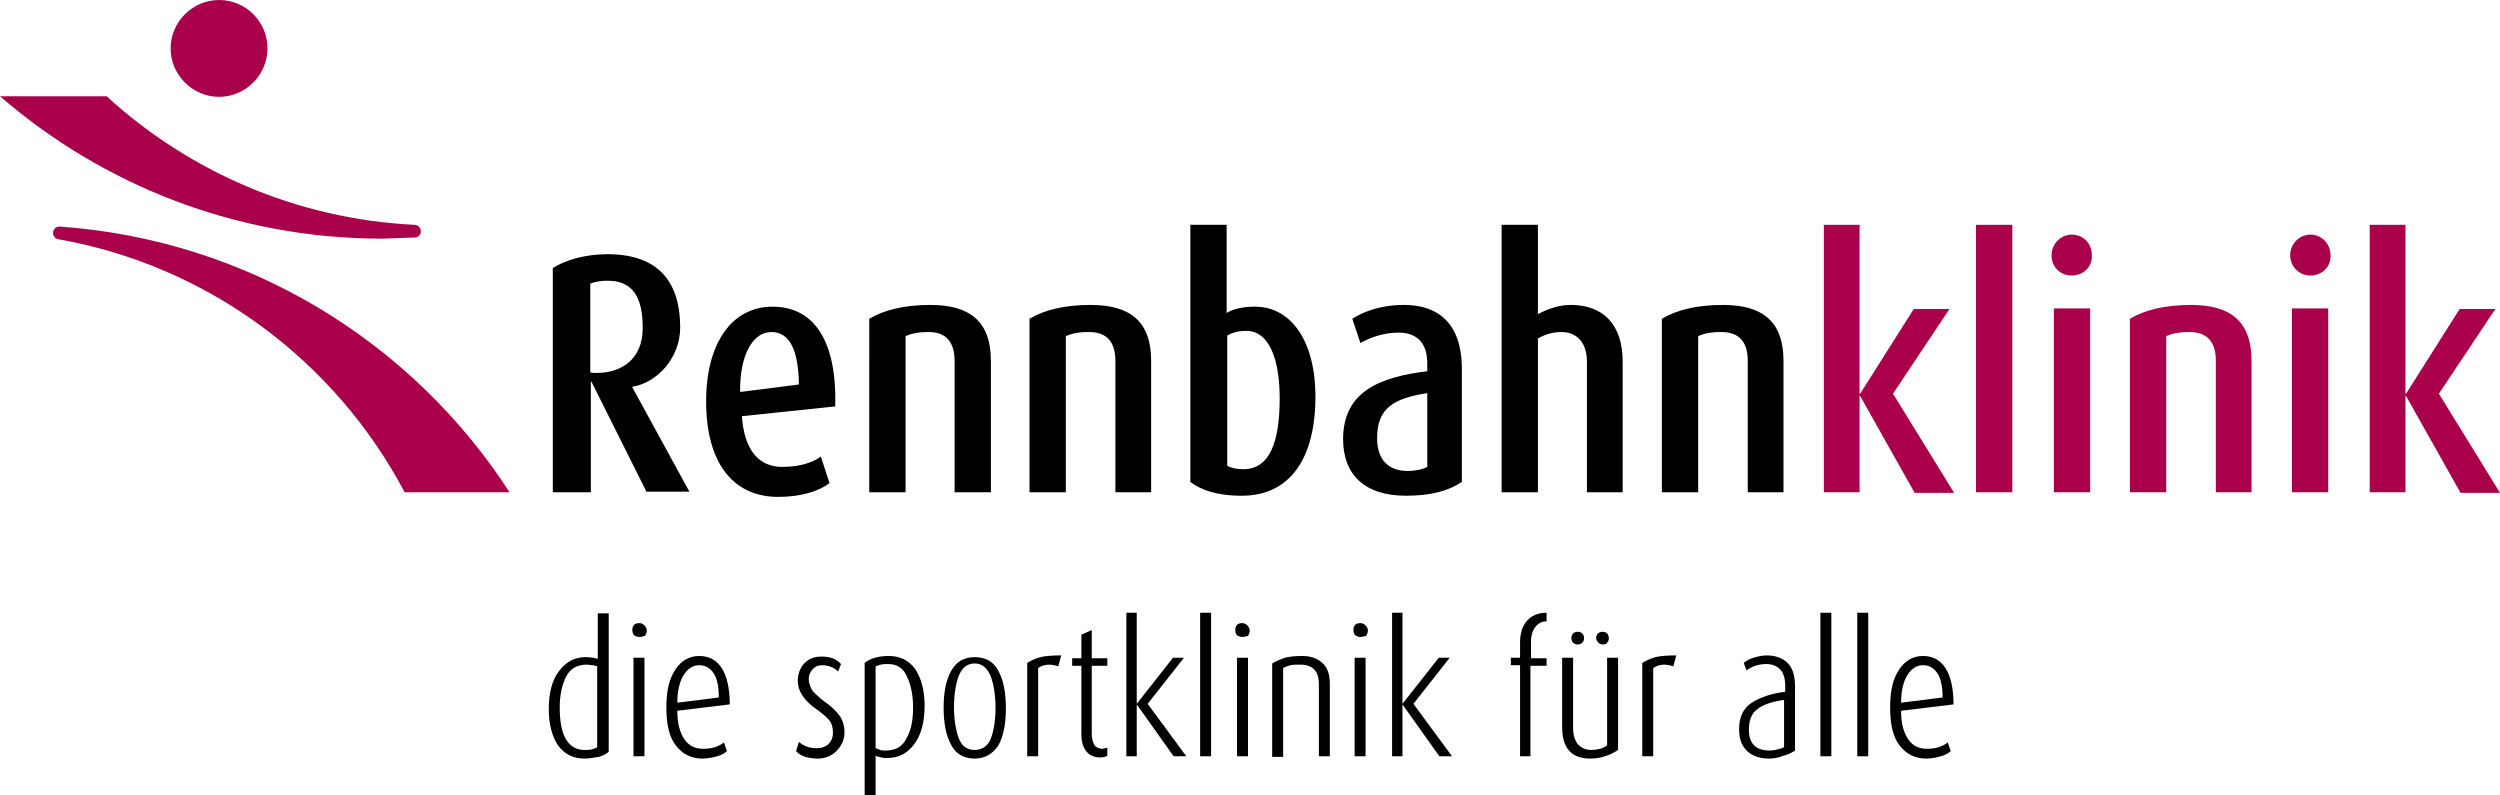 <?xml version="1.0" encoding="UTF-8"?> <svg xmlns="http://www.w3.org/2000/svg" viewBox="16 20.2 433.7 138"><path fill="#AA004C" d="M62.4 28.6c0 4.6-3.8 8.4-8.4 8.4-4.6 0-8.4-3.8-8.4-8.4 0-4.6 3.8-8.4 8.4-8.4 4.6 0 8.4 3.7 8.4 8.4z"></path><path fill="#AA004C" d="M26.1 61.7c-.5-.1-.9-.5-.9-1.1 0-.6.5-1.1 1.1-1.1 32.8 2.3 61.3 20.1 78.1 46.1H86.2c-12-22.7-34-39.3-60.1-43.9z"></path><path fill="#AA004C" d="M88 61.4c.6 0 1-.5 1-1.1 0-.6-.5-1.1-1.1-1.1-20.5-1-39.2-9.3-53.4-22.3H16c17.8 15.4 41 24.7 66.3 24.7 1.9-.1 3.8-.1 5.7-.2z"></path><path d="m128.2 105.6-9.6-19.2h-.1v19.2h-6.6V66.7c2.2-1.4 5.6-2.4 9.5-2.4 8.9 0 12.6 4.9 12.6 12.7 0 5.3-4 9.6-8.3 10.3v.1l9.9 18.1h-7.4zm-6.8-36.7c-1.3 0-2.2.2-3 .5v15.4c.4.1.6.1 1.1.1 4.1 0 8-2.2 8-7.8 0-5.2-1.6-8.2-6.1-8.2z"></path><path d="M144.7 92.4c.4 5.7 2.8 8.8 7 8.8 3.3 0 5.5-.9 6.7-1.8l1.5 4.6c-1.8 1.4-4.9 2.4-8.9 2.4-7.7 0-12.5-5.7-12.5-16.6 0-10.1 4.5-16.4 11.5-16.4 7.4 0 11.2 6.2 10.9 17.3l-16.2 1.7zm5.1-14.6c-3.2 0-5.5 4-5.4 10.4l10.2-1.3c-.1-6-1.6-9.1-4.8-9.1z"></path><path d="M181.6 105.6V82.8c0-3.3-1.5-5-4.5-5-2 0-3 .3-4 .7v27.1h-6.3V75.5c2.5-1.5 6-2.4 10.6-2.4 6.9 0 10.5 2.9 10.5 9.7v22.8h-6.3z"></path><path d="M209.5 105.6V82.8c0-3.3-1.5-5-4.6-5-2 0-3 .3-4 .7v27.1h-6.3V75.5c2.5-1.5 6-2.4 10.6-2.4 6.9 0 10.5 2.9 10.5 9.7v22.8h-6.2z"></path><path d="M231.4 106.2c-4.5 0-7.2-1.1-8.9-2.4V59.2h6.3v15.3c.9-.6 2.6-1.1 4.9-1.1 6.3 0 10.5 6 10.5 15.6 0 10.6-4.3 17.2-12.8 17.2zm.8-28.6c-1.2 0-2.2.2-3.3.8V101c.7.4 1.7.6 2.8.6 4.7 0 6.3-5 6.3-12.3 0-6.5-1.7-11.7-5.8-11.7z"></path><path d="M259.9 106.2c-7.3 0-10.9-3.8-10.9-9.8 0-8.3 6.4-10.8 14.6-11.8v-1.4c0-3.7-2-5.3-5-5.3-2.6 0-5 .9-6.6 1.8l-1.4-4.2c1.7-1.1 4.7-2.4 9-2.4 5.5 0 10 2.8 10 11.1v19.6c-2.2 1.5-5.2 2.4-9.7 2.4zm3.7-17.8c-5.7.9-8.7 2.5-8.7 7.8 0 3.7 1.9 5.7 5.3 5.7 1.4 0 2.7-.3 3.4-.7V88.4z"></path><path d="M291.3 105.6V82.9c0-3.3-1.8-5.1-4.4-5.1-1.5 0-2.8.4-4.1 1.1v26.7h-6.3V59.2h6.3v15.5c1.7-.9 3.6-1.6 5.7-1.6 5.6 0 9 3.4 9 9.8v22.7h-6.2z"></path><path d="M319.2 105.6V82.8c0-3.3-1.5-5-4.6-5-2 0-3 .3-4 .7v27.1h-6.3V75.5c2.5-1.5 6-2.4 10.6-2.4 6.9 0 10.5 2.9 10.5 9.7v22.8h-6.2z"></path><path fill="#AA004C" d="m348.1 105.6-9.4-16.7h-.1v16.7h-6.2V59.2h6.2v29.3h.1l9.3-14.7h6.2l-9.8 14.7 10.6 17.2h-6.9z"></path><path fill="#AA004C" d="M358.8 105.6V59.2h6.3v46.4h-6.3z"></path><path fill="#AA004C" d="M375.4 68c-2 0-3.5-1.5-3.5-3.5s1.6-3.6 3.5-3.6c2 0 3.5 1.5 3.5 3.6.1 2-1.5 3.5-3.5 3.5zm-3.1 37.6V73.7h6.3v31.9h-6.3z"></path><path fill="#AA004C" d="M400.4 105.6V82.8c0-3.3-1.5-5-4.6-5-2 0-3 .3-4 .7v27.1h-6.3V75.5c2.5-1.5 6-2.4 10.6-2.4 6.9 0 10.5 2.9 10.5 9.7v22.8h-6.2z"></path><path fill="#AA004C" d="M416.8 68c-1.9 0-3.5-1.5-3.5-3.5s1.6-3.6 3.5-3.6 3.5 1.5 3.5 3.6c.1 2-1.5 3.5-3.5 3.5zm-3.2 37.6V73.7h6.3v31.9h-6.3z"></path><path fill="#AA004C" d="m442.8 105.6-9.4-16.7h-.1v16.7h-6.2V59.2h6.2v29.3h.1l9.3-14.7h6.2l-9.8 14.7 10.6 17.2h-6.9z"></path><path d="M117.4 151.8c-2 0-3.5-.8-4.6-2.3-1-1.5-1.6-3.6-1.6-6.3 0-2.8.6-5.1 1.8-6.6 1.2-1.6 2.7-2.4 4.6-2.4.7 0 1.4.1 2.1.3v-7.9h1.9v24c-.4.4-1 .7-1.7.9-.8.1-1.6.3-2.5.3zm2.3-16c-.4-.1-.7-.2-1-.2s-.5-.1-.9-.1c-1.7 0-2.9.7-3.6 2.1-.7 1.4-1.1 3.2-1.1 5.3 0 2.3.3 4.1 1 5.4.7 1.3 1.8 2 3.3 2 .5 0 .9 0 1.3-.1.3-.1.7-.2.9-.4v-14z"></path><path d="M126.9 130.7c-.3 0-.6-.1-.9-.3-.2-.2-.3-.5-.3-.9s.1-.7.3-.9c.2-.2.5-.3.9-.3.3 0 .6.1.9.4.2.2.4.5.4.9 0 .3-.1.6-.3.9-.4.1-.6.2-1 .2zm-1 20.7v-17.1h1.9v17.1h-1.9z"></path><path d="M133.5 143.5c0 2.1.4 3.7 1.2 4.9.8 1.2 1.9 1.7 3.3 1.7.8 0 1.5-.1 2.1-.3.6-.2 1.1-.5 1.5-.8l.5 1.5c-.4.4-1 .7-1.7.9-.7.2-1.6.4-2.5.4-1.9 0-3.4-.7-4.6-2.2-1.2-1.5-1.7-3.7-1.7-6.7 0-2.9.5-5 1.6-6.6 1-1.5 2.4-2.3 4.1-2.3 1.7 0 3 .7 3.9 2.1s1.4 3.5 1.4 6.3l-9.1 1.1zm3.8-7.9c-1.1 0-2 .6-2.7 1.7-.7 1.1-1.1 2.8-1.1 4.8l7.2-.9c0-1.9-.3-3.3-.9-4.2-.6-.9-1.4-1.4-2.5-1.4z"></path><path d="M157.9 151.8c-.8 0-1.5-.1-2.2-.3-.6-.2-1.2-.5-1.6-1l.5-1.6c.3.3.8.6 1.3.8.5.2 1.1.3 1.8.3.8 0 1.4-.2 2-.7.5-.5.8-1.1.8-2 0-.9-.2-1.6-.6-2.1-.4-.5-1.2-1.2-2.3-2-1.2-.8-2-1.7-2.5-2.5s-.7-1.6-.7-2.4c0-1.2.4-2.2 1.1-3 .8-.8 1.7-1.2 3-1.2 1.5 0 2.6.4 3.4 1.3l-.5 1.3c-.3-.3-.7-.6-1.2-.8-.5-.2-1-.3-1.6-.3-.6 0-1.2.2-1.6.7-.5.5-.7 1.1-.7 1.7 0 .6.2 1.2.5 1.8.3.5 1.1 1.2 2.2 2.1 1.2.8 2 1.6 2.6 2.4.6.8.9 1.8.9 3s-.5 2.3-1.4 3.2c-.8.8-1.9 1.3-3.2 1.3z"></path><path d="M169.9 151.7c-.4 0-.7 0-1-.1-.3-.1-.7-.1-1-.3v6.9H166v-23c.5-.4 1.1-.7 1.8-.9.7-.2 1.5-.3 2.4-.3 2 0 3.5.8 4.6 2.3 1 1.6 1.6 3.6 1.6 6.3 0 2.9-.6 5.1-1.8 6.7-1.2 1.6-2.7 2.4-4.7 2.4zm.2-16.3c-.5 0-.9 0-1.3.1-.3.1-.7.2-.9.3V150c.3.1.6.2.8.3.2.1.6.1 1 .1 1.7 0 2.9-.7 3.6-2.2.8-1.4 1.1-3.2 1.1-5.3 0-2.2-.4-4-1.1-5.4-.6-1.4-1.7-2.1-3.2-2.1z"></path><path d="M185.1 151.8c-1.9 0-3.3-.8-4.1-2.4-.9-1.6-1.3-3.8-1.3-6.4 0-2.7.4-4.8 1.3-6.4.9-1.6 2.2-2.4 4.1-2.4 1.9 0 3.3.8 4.1 2.4.9 1.6 1.3 3.8 1.3 6.5 0 2.6-.4 4.8-1.3 6.4-.9 1.4-2.3 2.3-4.1 2.3zm0-16.5c-1.3 0-2.2.7-2.8 2.2-.5 1.4-.8 3.2-.8 5.4 0 2.1.3 3.9.8 5.3s1.4 2.1 2.8 2.1c1.3 0 2.3-.7 2.8-2 .5-1.4.8-3.1.8-5.3s-.3-4-.8-5.4c-.6-1.5-1.5-2.3-2.8-2.3z"></path><path d="M199.6 135.8c-.2-.1-.5-.1-.7-.2-.3 0-.5-.1-.8-.1-.8 0-1.5.2-2 .6v15.3h-1.9v-16.2c.8-.5 1.6-.8 2.3-1 .8-.2 2-.3 3.6-.3l-.5 1.9z"></path><path d="M206.9 151.6c-1 0-1.8-.3-2.4-1-.6-.7-.9-1.7-.9-3v-11.9H202v-1.3h1.6v-4.1l1.8-.8v4.9h2.7v1.3h-2.7v11.8c0 .9.2 1.5.5 2 .3.4.8.6 1.4.6l.8-.2v1.4c-.3.2-.7.3-1.2.3z"></path><path d="m219.6 151.4-6.4-9v9h-1.8v-24.9h1.8v15.8l6.3-8h1.9l-6.3 8 6.7 9.1h-2.2z"></path><path d="M224.2 151.4v-24.9h1.9v24.9h-1.9z"></path><path d="M231.5 130.7c-.3 0-.6-.1-.9-.3-.2-.2-.3-.5-.3-.9s.1-.7.3-.9c.2-.2.5-.3.9-.3.3 0 .6.1.9.4.2.2.4.5.4.9 0 .3-.1.6-.3.9-.3.1-.6.2-1 .2zm-.9 20.7v-17.1h1.9v17.1h-1.9z"></path><path d="M244.8 151.4v-12.5c0-2.3-1.1-3.4-3.2-3.4-.7 0-1.3 0-1.7.1-.4.1-.8.2-1.3.5v15.4h-1.9v-16.2c.6-.4 1.4-.7 2.2-1 .8-.2 1.8-.3 3-.3 1.5 0 2.6.4 3.5 1.2.9.8 1.3 2 1.3 3.7v12.5h-1.9z"></path><path d="M252 130.7c-.3 0-.6-.1-.9-.3-.2-.2-.3-.5-.3-.9s.1-.7.3-.9c.2-.2.5-.3.9-.3.3 0 .6.1.9.4.2.2.4.5.4.9 0 .3-.1.6-.3.9-.4.1-.7.2-1 .2zm-1 20.7v-17.1h1.9v17.1H251z"></path><path d="m265.7 151.4-6.4-9v9h-1.8v-24.9h1.8v15.8l6.3-8h1.9l-6.3 8 6.7 9.1h-2.2z"></path><path d="M281.5 135.6v15.8h-1.8v-15.8h-1.6v-1.3h1.6v-2.6c0-1.6.4-2.9 1.2-3.8.8-.9 1.9-1.4 3.4-1.4v1.5c-.8 0-1.4.3-1.9.9-.5.6-.8 1.5-.8 2.6v2.9h2.7v1.3h-2.8z"></path><path d="M291.9 151.8c-3.3 0-4.9-1.8-4.9-5.5v-12h1.9v12.2c0 1.2.3 2.1.8 2.8.6.6 1.3 1 2.3 1 .6 0 1.2-.1 1.6-.2.4-.1.8-.3 1.2-.6v-15.2h1.9v16c-.6.4-1.3.8-2 1-.8.3-1.7.5-2.8.5zm-2.2-19.8c-.3 0-.6-.1-.8-.3-.2-.2-.3-.5-.3-.8 0-.3.1-.6.3-.8.2-.2.5-.3.8-.3.3 0 .6.1.8.3.2.2.3.5.3.8 0 .3-.1.6-.3.8-.2.2-.5.3-.8.3zm4.4 0c-.3 0-.6-.1-.8-.3-.2-.2-.4-.5-.4-.8 0-.3.1-.6.3-.8.2-.2.5-.3.8-.3.3 0 .6.1.8.3.2.2.3.5.3.8 0 .3-.1.6-.3.8-.1.2-.3.3-.7.3z"></path><path d="M306.3 135.8c-.2-.1-.5-.1-.7-.2-.3 0-.5-.1-.8-.1-.8 0-1.5.2-2 .6v15.3h-1.9v-16.2c.8-.5 1.6-.8 2.3-1 .8-.2 2-.3 3.6-.3l-.5 1.9z"></path><path d="M322.9 151.8c-1.7 0-3-.5-3.9-1.4-.9-.9-1.3-2.1-1.3-3.7 0-2.1.7-3.6 2.2-4.6 1.4-.9 3.4-1.6 5.8-1.9v-1c0-1.3-.3-2.3-.9-2.9-.6-.6-1.4-.9-2.4-.9-.6 0-1.3.1-1.9.3-.6.2-1.1.5-1.5.8l-.5-1.3c.5-.4 1-.7 1.7-.9.7-.2 1.4-.4 2.3-.4 1.4 0 2.6.4 3.5 1.2.9.8 1.4 2.2 1.4 4.1v11.2c-.6.4-1.2.7-2 .9-.7.3-1.6.5-2.5.5zm2.7-10.2c-2.1.3-3.7.8-4.7 1.6-1 .7-1.5 1.9-1.5 3.6 0 1.2.3 2.1.9 2.7.6.6 1.5.9 2.7.9.5 0 1-.1 1.4-.2.5-.1.8-.2 1.1-.4v-8.2z"></path><path d="M331.8 151.4v-24.9h1.9v24.9h-1.9z"></path><path d="M338.2 151.4v-24.9h1.9v24.9h-1.9z"></path><path d="M345.8 143.5c0 2.1.4 3.7 1.2 4.9.8 1.2 1.9 1.7 3.3 1.7.8 0 1.5-.1 2.1-.3.6-.2 1.1-.5 1.5-.8l.5 1.5c-.4.4-1 .7-1.7.9-.7.2-1.6.4-2.5.4-1.9 0-3.4-.7-4.6-2.2-1.2-1.5-1.7-3.7-1.7-6.7 0-2.9.5-5 1.6-6.6 1-1.5 2.4-2.3 4.1-2.3 1.7 0 3 .7 3.9 2.1.9 1.4 1.4 3.5 1.4 6.3l-9.1 1.1zm3.8-7.9c-1.1 0-2 .6-2.7 1.7-.7 1.1-1.1 2.8-1.1 4.8l7.2-.9c0-1.9-.3-3.3-.9-4.2-.6-.9-1.4-1.4-2.5-1.4z"></path></svg> 